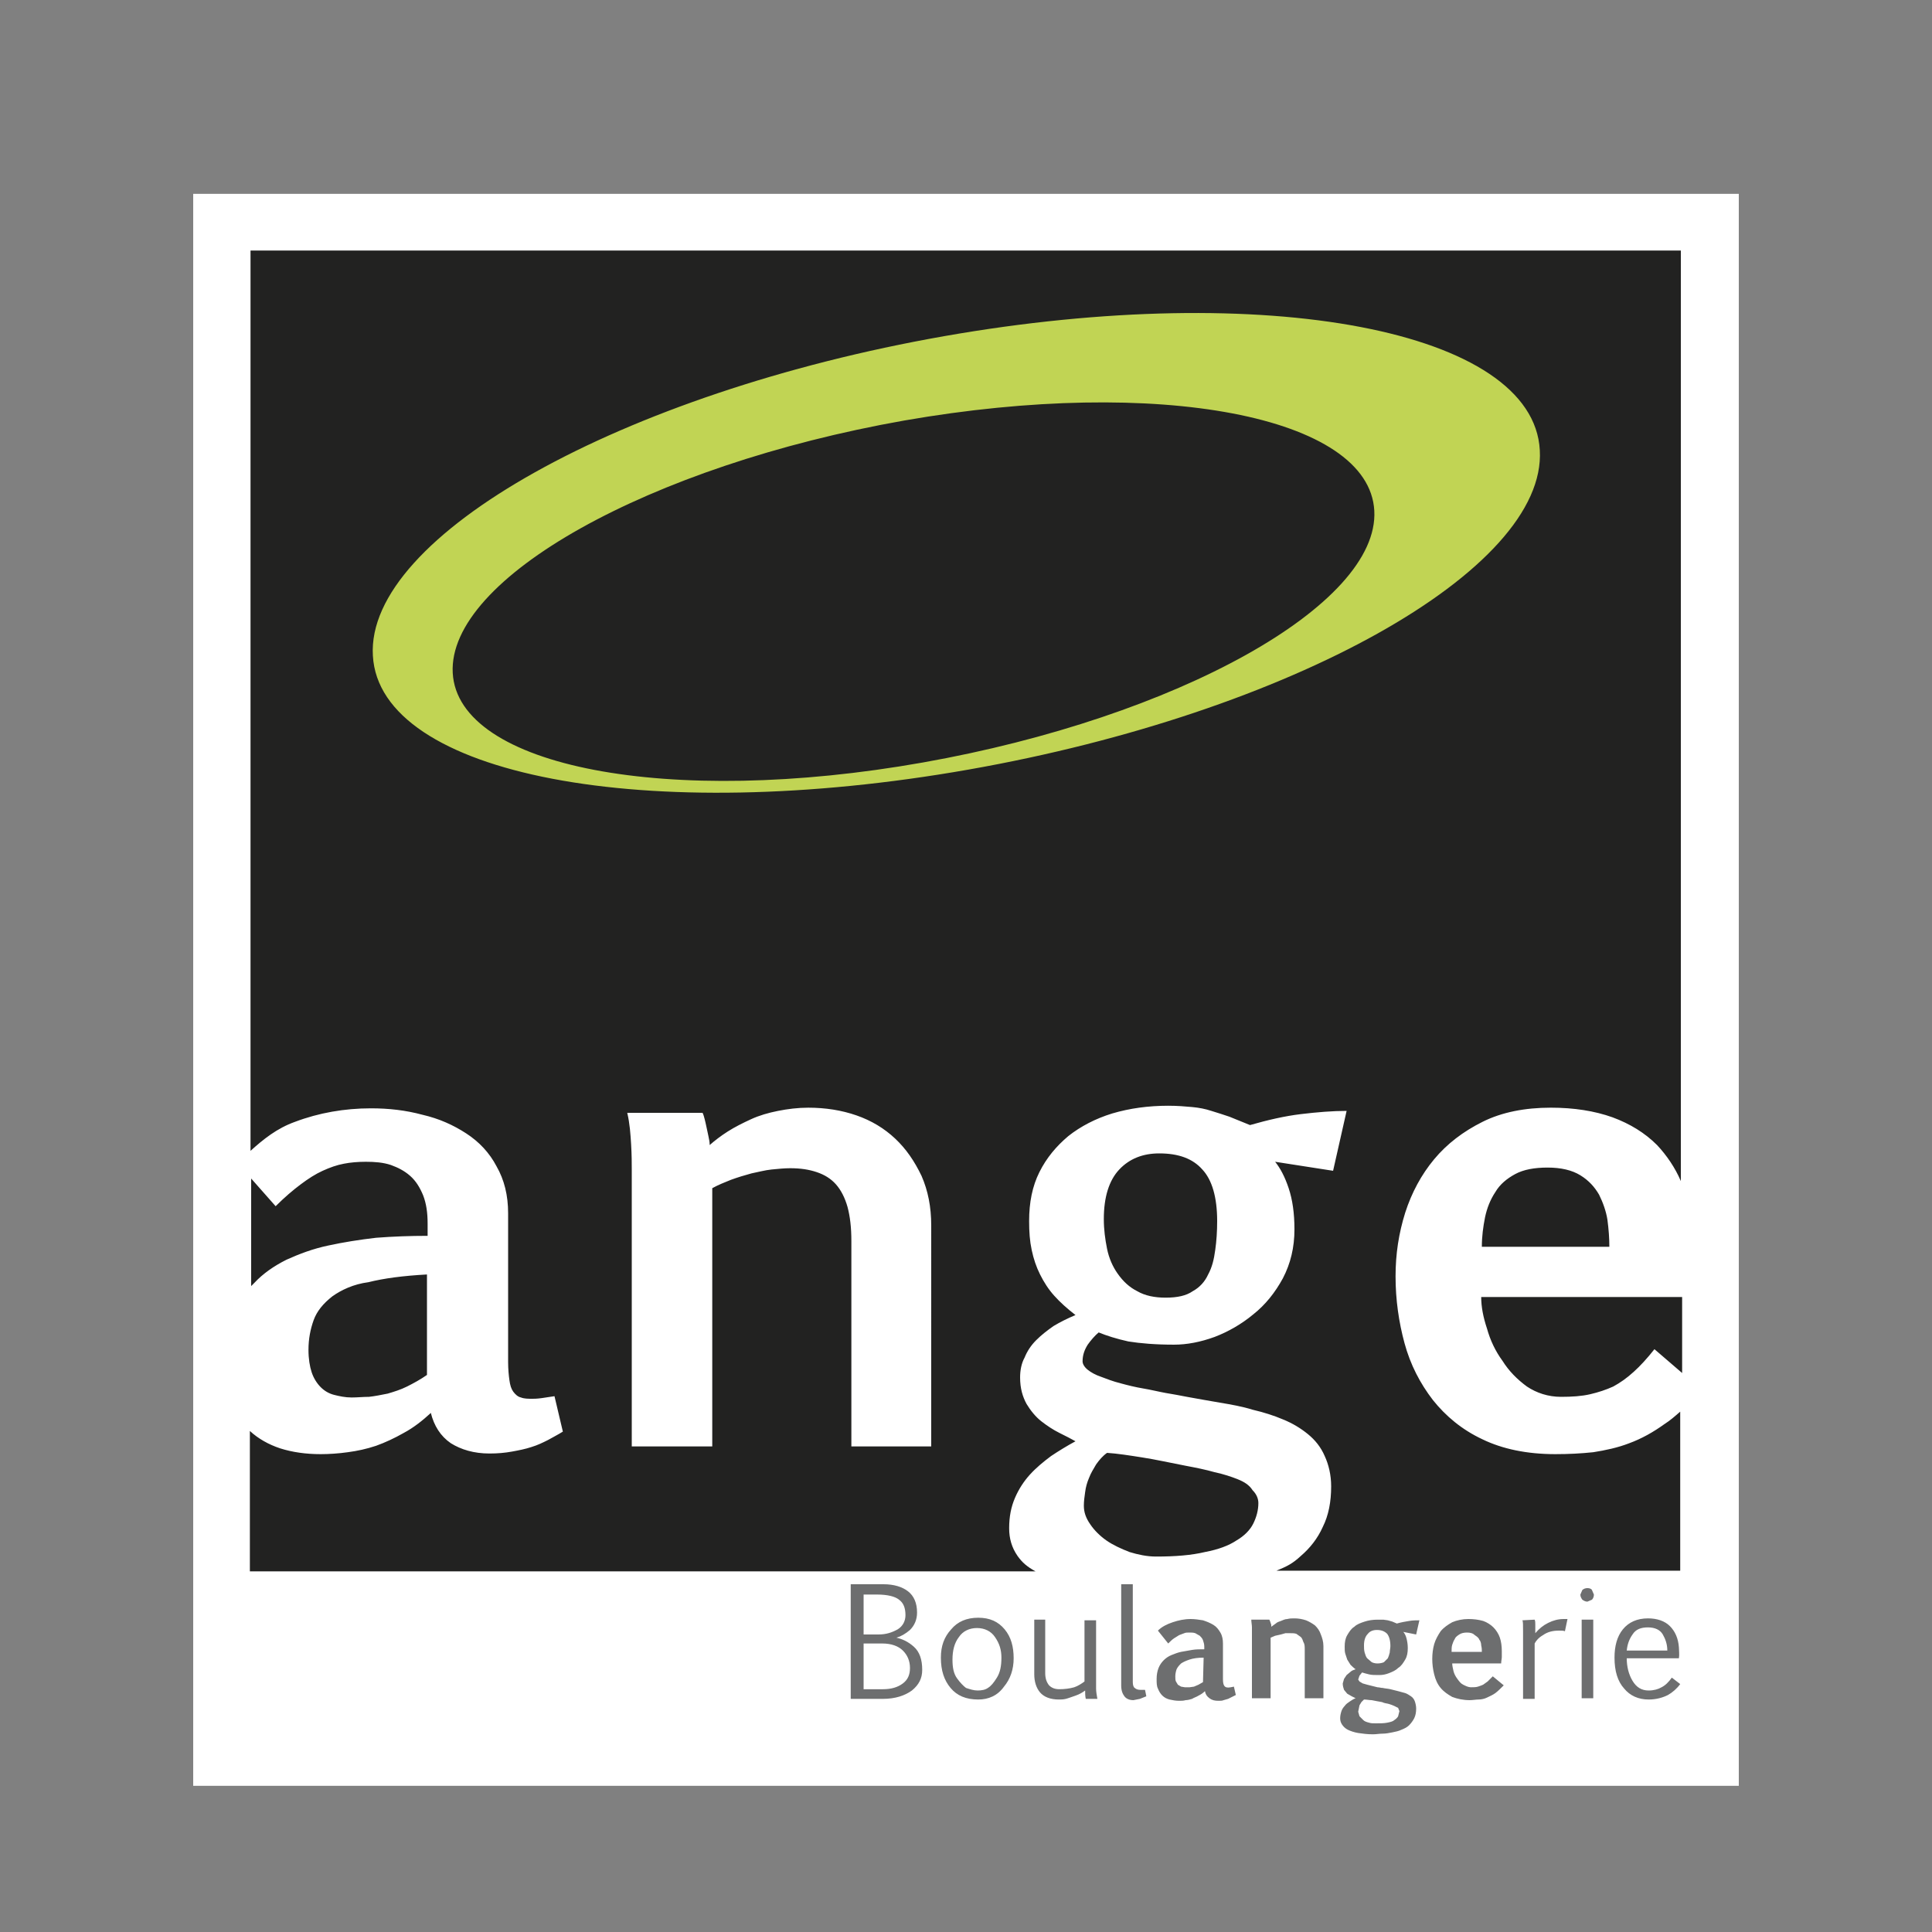 <?xml version="1.0" encoding="utf-8"?>
<!-- Generator: Adobe Illustrator 23.0.3, SVG Export Plug-In . SVG Version: 6.00 Build 0)  -->
<svg version="1.1" id="Calque_1" xmlns="http://www.w3.org/2000/svg" xmlns:xlink="http://www.w3.org/1999/xlink" x="0px" y="0px"
	 viewBox="0 0 300 300" style="enable-background:new 0 0 300 300;" xml:space="preserve">
<rect x="0" y="0" width="300" height="300" fill="#808080" stroke="none"/>
<style type="text/css">
	.st0{fill:#FFFFFF;}
	.st1{fill:#6D6E6F;}
	.st2{fill:#222221;}
	.st3{fill:#C1D454;}
</style>
<g>
	<rect x="30" y="30.1" class="st0" width="240" height="247.2"/>
	<path class="st1" d="M134.1,255.2v7.1h3c1.3,0,2.3-0.3,3.1-0.9c0.8-0.6,1.1-1.4,1.1-2.4c0-1.1-0.4-2-1.1-2.7
		c-0.7-0.7-1.8-1.1-3.2-1.1 M134.1,247.5v6.3h2.3c1.2,0,2.1-0.3,3-0.8c0.8-0.5,1.2-1.3,1.2-2.2c0-1.1-0.3-1.9-1-2.4
		c-0.6-0.5-1.8-0.8-3.4-0.8H134.1z M137.2,246c1.6,0,2.9,0.4,3.8,1.1c0.9,0.7,1.4,1.8,1.4,3.3c0,1.1-0.4,2-1.1,2.7
		c-0.7,0.6-1.4,1-2.1,1.2c0.9,0.2,1.8,0.6,2.7,1.4c0.9,0.8,1.3,2,1.3,3.6c0,1.3-0.5,2.3-1.6,3.2c-1.1,0.8-2.6,1.3-4.5,1.3h-5V246
		H137.2z M151.8,262.5c0.6,0,1.2-0.1,1.6-0.4c0.5-0.3,0.9-0.8,1.4-1.6c0.5-0.8,0.7-1.8,0.7-3.1c0-1.2-0.3-2.2-1-3.2
		c-0.6-0.9-1.6-1.4-2.8-1.4c-1.2,0-2.2,0.5-2.8,1.4c-0.7,0.9-1,2.1-1,3.5c0,1.3,0.2,2.2,0.7,2.9c0.5,0.7,1,1.2,1.4,1.5
		C150.6,262.3,151.2,262.5,151.8,262.5 M151.9,263.9c-1.9,0-3.3-0.6-4.3-1.8c-1-1.2-1.5-2.7-1.5-4.7c0-1.8,0.5-3.2,1.6-4.4
		c1-1.2,2.4-1.8,4.2-1.8c1.8,0,3.1,0.6,4.1,1.8c1,1.2,1.4,2.7,1.4,4.5c0,1.7-0.5,3.2-1.5,4.4C154.9,263.3,153.5,263.9,151.9,263.9
		 M162.3,251.5v8.3c0,0.8,0.2,1.4,0.6,1.9c0.4,0.4,0.9,0.6,1.6,0.6c0.8,0,1.6-0.1,2.3-0.3c0.6-0.2,1.2-0.6,1.6-0.9v-9.5h1.8v10.6
		c0,0.5,0.1,1,0.2,1.6h-1.8c-0.1-0.4-0.1-0.9-0.1-1.3c-0.4,0.3-0.9,0.6-1.5,0.8c-0.6,0.2-1.1,0.4-1.5,0.5c-0.4,0.1-0.8,0.1-1.1,0.1
		c-1.3,0-2.3-0.4-2.9-1.1c-0.6-0.7-0.9-1.7-0.9-2.8v-8.5 M174.1,246h1.8v15.2c0,0.4,0.1,0.8,0.3,0.9c0.2,0.2,0.5,0.3,0.9,0.3l0.3,0
		l0.4,0l0.2,1l-0.5,0.2l-0.5,0.2l-0.5,0.1l-0.5,0.1c-0.6,0-1.1-0.2-1.4-0.6c-0.3-0.4-0.5-0.9-0.5-1.7 M186.9,257.4
		c-0.9,0-1.6,0.1-2.2,0.3c-0.6,0.2-1,0.4-1.3,0.6c-0.3,0.3-0.5,0.5-0.7,0.9c-0.1,0.3-0.2,0.7-0.2,1.1c0,0.3,0,0.6,0.1,0.8l0.3,0.5
		l0.5,0.3l0.6,0.1l0.7,0l0.7-0.1l0.7-0.3l0.7-0.4 M179.8,253.2c0.6-0.6,1.4-1,2.3-1.3c0.9-0.3,1.8-0.5,2.8-0.5
		c0.6,0,1.3,0.1,1.9,0.2c0.6,0.2,1.1,0.4,1.6,0.7c0.5,0.3,0.8,0.7,1.1,1.2c0.3,0.5,0.4,1.1,0.4,1.7v5.5c0,1,0.2,1.5,1.2,1.3l0.5-0.1
		l0.3,1.3l-0.6,0.3l-0.6,0.3l-0.7,0.2c-0.2,0.1-0.5,0.1-0.8,0.1c-0.6,0-1-0.1-1.4-0.4c-0.4-0.3-0.6-0.6-0.7-1.1
		c-0.3,0.3-0.6,0.5-1,0.7c-0.3,0.2-0.7,0.3-1,0.5c-0.3,0.1-0.7,0.2-1,0.2c-0.3,0.1-0.7,0.1-1,0.1c-0.6,0-1-0.1-1.5-0.2
		c-0.4-0.1-0.8-0.3-1.1-0.6c-0.3-0.3-0.5-0.6-0.7-1.1c-0.2-0.4-0.2-0.9-0.2-1.5c0-0.6,0.1-1.2,0.3-1.7c0.2-0.5,0.5-0.9,0.8-1.2
		c0.3-0.3,0.7-0.6,1.2-0.8c0.5-0.2,1-0.4,1.5-0.5c0.5-0.1,1.1-0.2,1.7-0.3c0.6-0.1,1.2-0.1,1.9-0.1v-0.4c0-0.4-0.1-0.7-0.2-1
		c-0.1-0.3-0.3-0.5-0.5-0.7l-0.7-0.4c-0.3-0.1-0.6-0.1-0.9-0.1c-0.3,0-0.6,0-0.8,0.1l-0.8,0.3l-0.8,0.5c-0.3,0.2-0.6,0.5-0.9,0.8
		L179.8,253.2z M194.4,253.6c0-0.2,0-0.6,0-0.9c0-0.4-0.1-0.8-0.1-1.2h2.8l0.1,0.2l0.1,0.3l0.1,0.3l0,0.3l0.7-0.5
		c0.2-0.2,0.5-0.3,0.8-0.4c0.3-0.1,0.6-0.3,1-0.3c0.4-0.1,0.7-0.1,1.1-0.1c0.6,0,1.2,0.1,1.8,0.3c0.5,0.2,1,0.5,1.4,0.8
		c0.4,0.4,0.7,0.8,0.9,1.4c0.2,0.5,0.4,1.1,0.4,1.8v8.1h-2.9v-7.5c0-0.5,0-0.9-0.2-1.2c-0.1-0.3-0.2-0.6-0.4-0.8l-0.7-0.5
		c-0.3-0.1-0.6-0.1-1-0.1l-0.7,0l-0.7,0.2L198,254l-0.7,0.3v9.4h-2.9 M213.9,258.3c0.4,0,0.8-0.1,1-0.2l0.6-0.6
		c0.1-0.2,0.2-0.5,0.3-0.9c0-0.3,0.1-0.7,0.1-1c0-0.9-0.2-1.5-0.5-1.9c-0.4-0.4-0.9-0.6-1.6-0.6c-0.6,0-1.1,0.2-1.4,0.6
		c-0.4,0.4-0.6,1-0.6,1.8c0,0.4,0,0.7,0.1,1.1c0.1,0.3,0.2,0.7,0.4,0.9l0.7,0.6C213.2,258.2,213.5,258.3,213.9,258.3 M211.8,263.9
		l-0.4,0.4l-0.3,0.5l-0.1,0.5l-0.1,0.5l0.2,0.7l0.6,0.6c0.2,0.2,0.5,0.3,0.9,0.4c0.3,0.1,0.6,0.1,1,0.1c0.7,0,1.3,0,1.8-0.1
		c0.5-0.1,0.9-0.2,1.1-0.4c0.3-0.2,0.5-0.4,0.6-0.6l0.2-0.8l-0.2-0.5l-0.6-0.3c-0.2-0.1-0.5-0.2-0.8-0.3c-0.3-0.1-0.7-0.1-1.1-0.3
		c-0.6-0.1-1.1-0.2-1.6-0.3C212.6,264,212.2,263.9,211.8,263.9 M217.9,253.4c0.2,0.2,0.4,0.6,0.5,1c0.1,0.4,0.2,0.9,0.2,1.5
		c0,0.7-0.1,1.3-0.4,1.8c-0.3,0.5-0.6,1-1.1,1.3c-0.4,0.4-0.9,0.6-1.4,0.8c-0.5,0.2-1,0.3-1.5,0.3c-0.7,0-1.2,0-1.6-0.1
		c-0.4-0.1-0.8-0.2-1.1-0.3l-0.4,0.5l-0.2,0.6l0.2,0.3l0.5,0.3l0.7,0.2l0.8,0.2l0.8,0.2c0.3,0,0.5,0.1,0.8,0.1
		c0.4,0.1,0.8,0.1,1.2,0.2c0.4,0.1,0.8,0.2,1.2,0.3c0.4,0.1,0.7,0.2,1.1,0.3c0.3,0.1,0.6,0.3,0.9,0.5c0.3,0.2,0.5,0.5,0.6,0.8
		c0.1,0.3,0.2,0.7,0.2,1.1c0,0.6-0.1,1.1-0.3,1.5c-0.2,0.4-0.5,0.8-0.8,1.1c-0.3,0.3-0.7,0.5-1.2,0.7c-0.4,0.2-0.9,0.3-1.4,0.4
		c-0.5,0.1-1,0.2-1.5,0.2c-0.5,0-1,0.1-1.5,0.1c-0.9,0-1.6-0.1-2.3-0.2c-0.6-0.1-1.2-0.3-1.6-0.5c-0.4-0.2-0.7-0.5-0.9-0.8
		c-0.2-0.3-0.3-0.6-0.3-1c0-0.4,0.1-0.8,0.2-1.1c0.1-0.3,0.3-0.6,0.5-0.8c0.2-0.3,0.5-0.5,0.8-0.7c0.3-0.2,0.6-0.4,0.9-0.5l-0.6-0.3
		l-0.7-0.4l-0.5-0.6c-0.1-0.3-0.2-0.6-0.2-1l0.2-0.7l0.4-0.6l0.6-0.5c0.2-0.2,0.5-0.3,0.8-0.4c-0.3-0.2-0.6-0.5-0.8-0.7l-0.5-0.8
		c-0.1-0.3-0.2-0.6-0.3-0.9c-0.1-0.3-0.1-0.7-0.1-1.1c0-0.7,0.1-1.3,0.4-1.8c0.3-0.5,0.6-1,1.1-1.3c0.4-0.4,1-0.6,1.6-0.8
		c0.6-0.2,1.3-0.3,2-0.3c0.3,0,0.6,0,0.9,0l0.7,0.1l0.7,0.2l0.7,0.3c0.7-0.2,1.3-0.3,1.9-0.4c0.6-0.1,1.1-0.1,1.6-0.1l-0.5,2.2
		L217.9,253.4z M227.8,253.5c-0.5,0-0.9,0.1-1.2,0.3c-0.3,0.2-0.6,0.4-0.7,0.7c-0.2,0.3-0.3,0.6-0.4,0.9c-0.1,0.3-0.1,0.7-0.1,1.1
		h4.7c0-0.3,0-0.6-0.1-1c0-0.3-0.1-0.7-0.3-0.9c-0.1-0.3-0.4-0.5-0.7-0.7C228.7,253.6,228.3,253.5,227.8,253.5 M233.5,261.7
		c-0.5,0.5-0.9,0.9-1.3,1.2c-0.4,0.3-0.9,0.5-1.3,0.7c-0.4,0.2-0.9,0.3-1.3,0.3c-0.4,0-0.9,0.1-1.4,0.1c-1,0-1.9-0.2-2.7-0.5
		c-0.7-0.4-1.3-0.8-1.8-1.4c-0.5-0.6-0.8-1.3-1-2.1c-0.2-0.8-0.3-1.6-0.3-2.4c0-0.8,0.1-1.6,0.3-2.3c0.2-0.7,0.6-1.4,1-2
		c0.5-0.6,1.1-1,1.8-1.4c0.7-0.3,1.6-0.5,2.5-0.5c0.8,0,1.6,0.1,2.3,0.3c0.6,0.2,1.2,0.6,1.6,1c0.4,0.4,0.8,1,1,1.6
		c0.2,0.6,0.3,1.3,0.3,2.1c0,0.3,0,0.6,0,0.9c0,0.3-0.1,0.6-0.1,1h-7.6c0,0.4,0.1,0.7,0.2,1.2c0.1,0.4,0.3,0.8,0.6,1.2
		c0.3,0.4,0.5,0.7,0.9,0.9c0.4,0.2,0.8,0.4,1.2,0.4c0.4,0,0.8,0,1.1-0.1c0.3-0.1,0.6-0.2,0.8-0.3l0.7-0.5c0.2-0.2,0.5-0.5,0.8-0.8
		L233.5,261.7z M238.3,251.5c0.1,0.2,0.1,0.5,0.1,0.8c0,0.3,0,0.7,0,1.3c0.6-0.7,1.2-1.2,2-1.6c0.8-0.4,1.6-0.6,2.4-0.6l0.3,0l0.3,0
		l-0.4,1.9c-0.2-0.1-0.5-0.1-0.9-0.1c-1,0-1.8,0.2-2.5,0.7c-0.7,0.4-1.1,0.9-1.3,1.3v8.6h-1.8v-10.5c0-1,0-1.5-0.1-1.7 M245.6,251.5
		h1.8v12.2h-1.8V251.5z M245.4,247.6l0.3-0.7c0.2-0.2,0.5-0.3,0.8-0.3c0.3,0,0.6,0.1,0.7,0.3l0.3,0.7c0,0.3-0.1,0.6-0.3,0.8
		l-0.7,0.3c-0.3,0-0.5-0.1-0.8-0.3C245.5,248.1,245.4,247.9,245.4,247.6 M255.9,252.7c-1.1,0-1.9,0.3-2.4,1.1
		c-0.5,0.7-0.8,1.5-0.9,2.5h6.3c0-1-0.3-1.8-0.7-2.5C257.8,253.1,257,252.7,255.9,252.7 M260.9,261.5c-0.5,0.7-1.2,1.3-1.9,1.7
		c-0.8,0.4-1.8,0.7-3,0.7c-1.6,0-2.9-0.6-3.8-1.7c-1-1.1-1.5-2.7-1.5-4.8c0-1.8,0.4-3.3,1.3-4.4c0.9-1.1,2.2-1.7,3.9-1.7
		c1.4,0,2.6,0.4,3.4,1.2c0.8,0.8,1.3,1.9,1.4,3.3c0,0.5,0.1,1.1,0,1.7h-8.1c0,1.3,0.3,2.5,0.9,3.5c0.6,1,1.4,1.5,2.5,1.5
		c0.8,0,1.5-0.2,2-0.5c0.6-0.3,1.1-0.8,1.6-1.5L260.9,261.5z"/>
	<path class="st2" d="M248.3,185.5c-0.7-1.2-1.6-2.2-2.9-3c-1.3-0.8-3-1.2-5.1-1.2c-2,0-3.7,0.3-5,1c-1.3,0.7-2.4,1.6-3.1,2.8
		c-0.8,1.2-1.3,2.5-1.6,3.9c-0.3,1.5-0.5,3-0.5,4.6h19.8c0-1.3-0.1-2.7-0.3-4.2C249.4,188.1,248.9,186.7,248.3,185.5 M144.6,224.6
		h-12.4v-31.9c0-2.1-0.2-3.8-0.6-5.3c-0.4-1.4-1-2.6-1.8-3.5c-0.8-0.9-1.8-1.5-3-1.9c-1.2-0.4-2.5-0.6-4.1-0.6
		c-0.9,0-1.9,0.1-2.9,0.2c-1,0.1-2.1,0.4-3.1,0.6c-1.1,0.3-2.1,0.6-3.2,1c-1,0.4-2,0.8-2.9,1.3v40.1H98.1v-42.9c0-1,0-2.3-0.1-4
		c-0.1-1.6-0.2-3.2-0.6-4.9h11.7c0.1,0.2,0.2,0.5,0.3,0.9c0.1,0.4,0.2,0.8,0.3,1.3c0.1,0.5,0.2,0.9,0.3,1.4c0.1,0.5,0.2,0.9,0.2,1.4
		c0.8-0.7,1.7-1.4,2.8-2.1c1.1-0.7,2.3-1.3,3.6-1.9c1.3-0.6,2.7-1,4.2-1.3c1.5-0.3,3.1-0.5,4.7-0.5c2.7,0,5.2,0.4,7.5,1.2
		c2.3,0.8,4.3,2,6,3.6c1.7,1.6,3,3.5,4.1,5.8c1,2.3,1.5,4.8,1.5,7.7V224.6z M38.9,38.9v139.8c2-1.8,4.1-3.5,6.9-4.5
		c3.7-1.4,7.7-2.1,11.8-2.1c2.8,0,5.4,0.3,8,1c2.6,0.6,4.8,1.6,6.8,2.9c2,1.3,3.6,3,4.7,5.1c1.2,2.1,1.8,4.5,1.8,7.3v23.1
		c0,1.1,0.1,2.1,0.2,2.8c0.1,0.8,0.3,1.4,0.6,1.8c0.3,0.4,0.7,0.8,1.2,0.9c0.5,0.2,1.1,0.2,1.8,0.2c0.2,0,0.7,0,1.4-0.1
		c0.7-0.1,1.4-0.2,2-0.3l1.3,5.5c-0.8,0.5-1.6,0.9-2.3,1.3c-0.8,0.4-1.6,0.8-2.6,1.1c-0.9,0.3-1.9,0.5-3,0.7
		c-1.1,0.2-2.2,0.3-3.5,0.3c-2.4,0-4.4-0.6-6-1.6c-1.6-1.1-2.6-2.7-3.1-4.7c-1.3,1.2-2.7,2.3-4.2,3.1c-1.4,0.8-2.9,1.5-4.3,2
		c-1.5,0.5-2.9,0.8-4.4,1c-1.4,0.2-2.9,0.3-4.2,0.3c-2.3,0-4.4-0.3-6.3-0.9c-1.8-0.6-3.4-1.5-4.7-2.7v21.8h122
		c-1.3-0.7-2.1-1.4-2.8-2.4c-0.9-1.3-1.3-2.7-1.3-4.3c0-1.8,0.3-3.3,0.9-4.7c0.6-1.4,1.4-2.6,2.3-3.6c1-1.1,2.1-2,3.3-2.9
		c1.2-0.8,2.5-1.6,3.8-2.3c-0.7-0.4-1.5-0.8-2.5-1.3c-1-0.5-1.9-1.1-2.8-1.8c-0.9-0.7-1.7-1.7-2.3-2.7c-0.6-1.1-1-2.4-1-4.1
		c0-1.1,0.2-2.2,0.7-3.1c0.4-1,1-1.9,1.8-2.7c0.8-0.8,1.7-1.5,2.7-2.2c1-0.6,2.2-1.2,3.4-1.7c-1.3-1-2.4-2-3.3-3
		c-0.9-1-1.6-2.1-2.2-3.3c-0.6-1.2-1-2.4-1.3-3.8c-0.3-1.4-0.4-2.8-0.4-4.5c0-2.9,0.5-5.4,1.6-7.6c1.1-2.2,2.6-4,4.5-5.6
		c1.9-1.5,4.2-2.7,6.8-3.5c2.7-0.8,5.6-1.2,8.7-1.2c1.4,0,2.6,0.1,3.7,0.2c1.1,0.1,2.1,0.3,3,0.6c1,0.3,1.9,0.6,2.8,0.9
		c1,0.4,2,0.8,3.2,1.3c2.8-0.8,5.4-1.4,7.9-1.7c2.5-0.3,4.9-0.5,7.1-0.5l-2.1,9.3l-9-1.4c0.8,1,1.5,2.3,2.1,4.1
		c0.6,1.8,0.9,3.9,0.9,6.4c0,2.8-0.6,5.3-1.8,7.6c-1.2,2.2-2.7,4.1-4.6,5.6c-1.8,1.5-3.9,2.7-6,3.5c-2.2,0.8-4.3,1.2-6.3,1.2
		c-2.9,0-5.2-0.2-7.1-0.5c-1.8-0.4-3.4-0.9-4.6-1.4c-0.6,0.5-1.2,1.2-1.7,1.9c-0.5,0.8-0.8,1.6-0.8,2.6c0,0.4,0.3,0.9,0.8,1.3
		c0.5,0.4,1.2,0.8,2.1,1.1c0.8,0.3,1.8,0.7,3,1c1.1,0.3,2.3,0.6,3.5,0.8c1.2,0.2,2.4,0.5,3.5,0.7c1.2,0.2,2.3,0.4,3.3,0.6
		c1.6,0.3,3.4,0.6,5.1,0.9c1.8,0.3,3.5,0.6,5.1,1.1c1.7,0.4,3.3,0.9,4.7,1.5c1.5,0.6,2.8,1.4,3.9,2.3c1.1,0.9,2,2,2.6,3.4
		c0.6,1.3,1,2.9,1,4.7c0,2.4-0.4,4.5-1.3,6.3c-0.8,1.8-2,3.3-3.4,4.5c-1.3,1.2-2.1,1.6-3.8,2.3h62.7v-24.7c-0.8,0.7-1.6,1.4-2.4,1.9
		c-1.8,1.3-3.6,2.3-5.5,3c-1.8,0.7-3.7,1.1-5.6,1.4c-1.9,0.2-3.8,0.3-5.9,0.3c-4.4,0-8.2-0.8-11.3-2.3c-3.2-1.5-5.7-3.6-7.7-6.1
		c-2-2.6-3.5-5.5-4.4-8.8c-0.9-3.3-1.4-6.8-1.4-10.4c0-3.5,0.5-6.7,1.5-9.9c1-3.1,2.5-5.9,4.5-8.3c2-2.4,4.5-4.3,7.5-5.8
		c3-1.5,6.6-2.2,10.6-2.2c3.6,0,6.8,0.5,9.6,1.5c2.7,1,5,2.4,6.9,4.3c1.5,1.6,2.8,3.5,3.7,5.6V38.9H38.9z M176.6,200.5
		c1.2,0.7,2.7,1,4.4,1c1.8,0,3.2-0.3,4.2-1c1.1-0.6,1.9-1.5,2.4-2.6c0.6-1.1,0.9-2.3,1.1-3.8c0.2-1.4,0.3-2.9,0.3-4.5
		c0-3.7-0.8-6.4-2.3-8c-1.5-1.7-3.7-2.5-6.7-2.5c-2.5,0-4.6,0.8-6.2,2.5c-1.6,1.7-2.4,4.3-2.4,7.7c0,1.6,0.2,3.1,0.5,4.6
		c0.3,1.5,0.9,2.8,1.6,3.8C174.4,199,175.4,199.9,176.6,200.5 M44.5,195.6c2-0.9,4.1-1.7,6.5-2.2c2.3-0.5,4.8-0.9,7.4-1.2
		c2.6-0.2,5.3-0.3,8-0.3v-1.9c0-1.7-0.2-3.1-0.7-4.4c-0.5-1.2-1.1-2.2-2-3c-0.9-0.8-1.9-1.3-3-1.7c-1.2-0.4-2.5-0.5-3.9-0.5
		c-1.2,0-2.4,0.1-3.4,0.3c-1.1,0.2-2.2,0.6-3.3,1.1c-1.1,0.5-2.2,1.2-3.4,2.1c-1.2,0.9-2.5,2-3.9,3.4l-3.8-4.3v16.7l0.5-0.5
		C40.8,197.8,42.5,196.6,44.5,195.6 M51.6,201.3c-1.4,1.1-2.4,2.3-2.9,3.7c-0.5,1.4-0.8,2.9-0.8,4.6c0,1.4,0.2,2.6,0.5,3.5
		c0.3,0.9,0.8,1.7,1.4,2.3c0.6,0.6,1.3,1,2.1,1.2c0.8,0.2,1.7,0.4,2.7,0.4c0.9,0,1.8-0.1,2.7-0.1c0.9-0.1,1.9-0.3,2.9-0.5
		c1-0.3,2-0.6,3-1.1c1-0.5,2.1-1.1,3.1-1.8v-15.6c-3.7,0.2-6.7,0.6-9.1,1.2C54.9,199.4,53,200.3,51.6,201.3 M230.9,206.3
		c0.5,1.8,1.3,3.5,2.4,5c1,1.6,2.3,2.9,3.8,4c1.5,1,3.3,1.6,5.3,1.6c1.7,0,3.2-0.1,4.5-0.4c1.3-0.3,2.5-0.7,3.6-1.2
		c1.1-0.6,2.1-1.3,3.2-2.3c1-0.9,2.1-2.1,3.2-3.5l4.3,3.7v-11.8H230C230,202.9,230.3,204.5,230.9,206.3 M192.2,229.7
		c-1-0.4-2.2-0.8-3.6-1.1c-1.4-0.4-2.9-0.7-4.5-1c-2.6-0.5-4.8-1-6.8-1.3c-1.9-0.3-3.8-0.6-5.4-0.7c-0.7,0.5-1.2,1.1-1.7,1.8
		c-0.4,0.7-0.8,1.3-1.1,2.1c-0.3,0.7-0.5,1.4-0.6,2.2c-0.1,0.7-0.2,1.4-0.2,2.1c0,1,0.3,1.9,1,2.9c0.6,0.9,1.5,1.8,2.5,2.5
		c1,0.7,2.3,1.3,3.6,1.8c1.3,0.4,2.7,0.7,4.1,0.7c3,0,5.5-0.2,7.6-0.7c2.1-0.4,3.7-1,4.9-1.8c1.2-0.7,2.1-1.6,2.6-2.6
		c0.5-1,0.8-2.1,0.8-3.2c0-0.7-0.3-1.4-0.9-2C194,230.6,193.2,230.1,192.2,229.7"/>
	<path class="st3" d="M143.3,118.4c-39.5,7-72.2,0.7-73-13.9c-0.8-14.7,30.5-32.2,70.1-39.2c39.5-6.9,72.2-0.7,73,14
		C214.2,93.9,182.8,111.4,143.3,118.4 M146.6,52.2c-50,8.8-89.8,31-88.7,49.6c1,18.6,42.5,26.5,92.5,17.7c50-8.8,89.8-31,88.7-49.6
		C238.1,51.3,196.7,43.4,146.6,52.2"/>
</g>
</svg>
